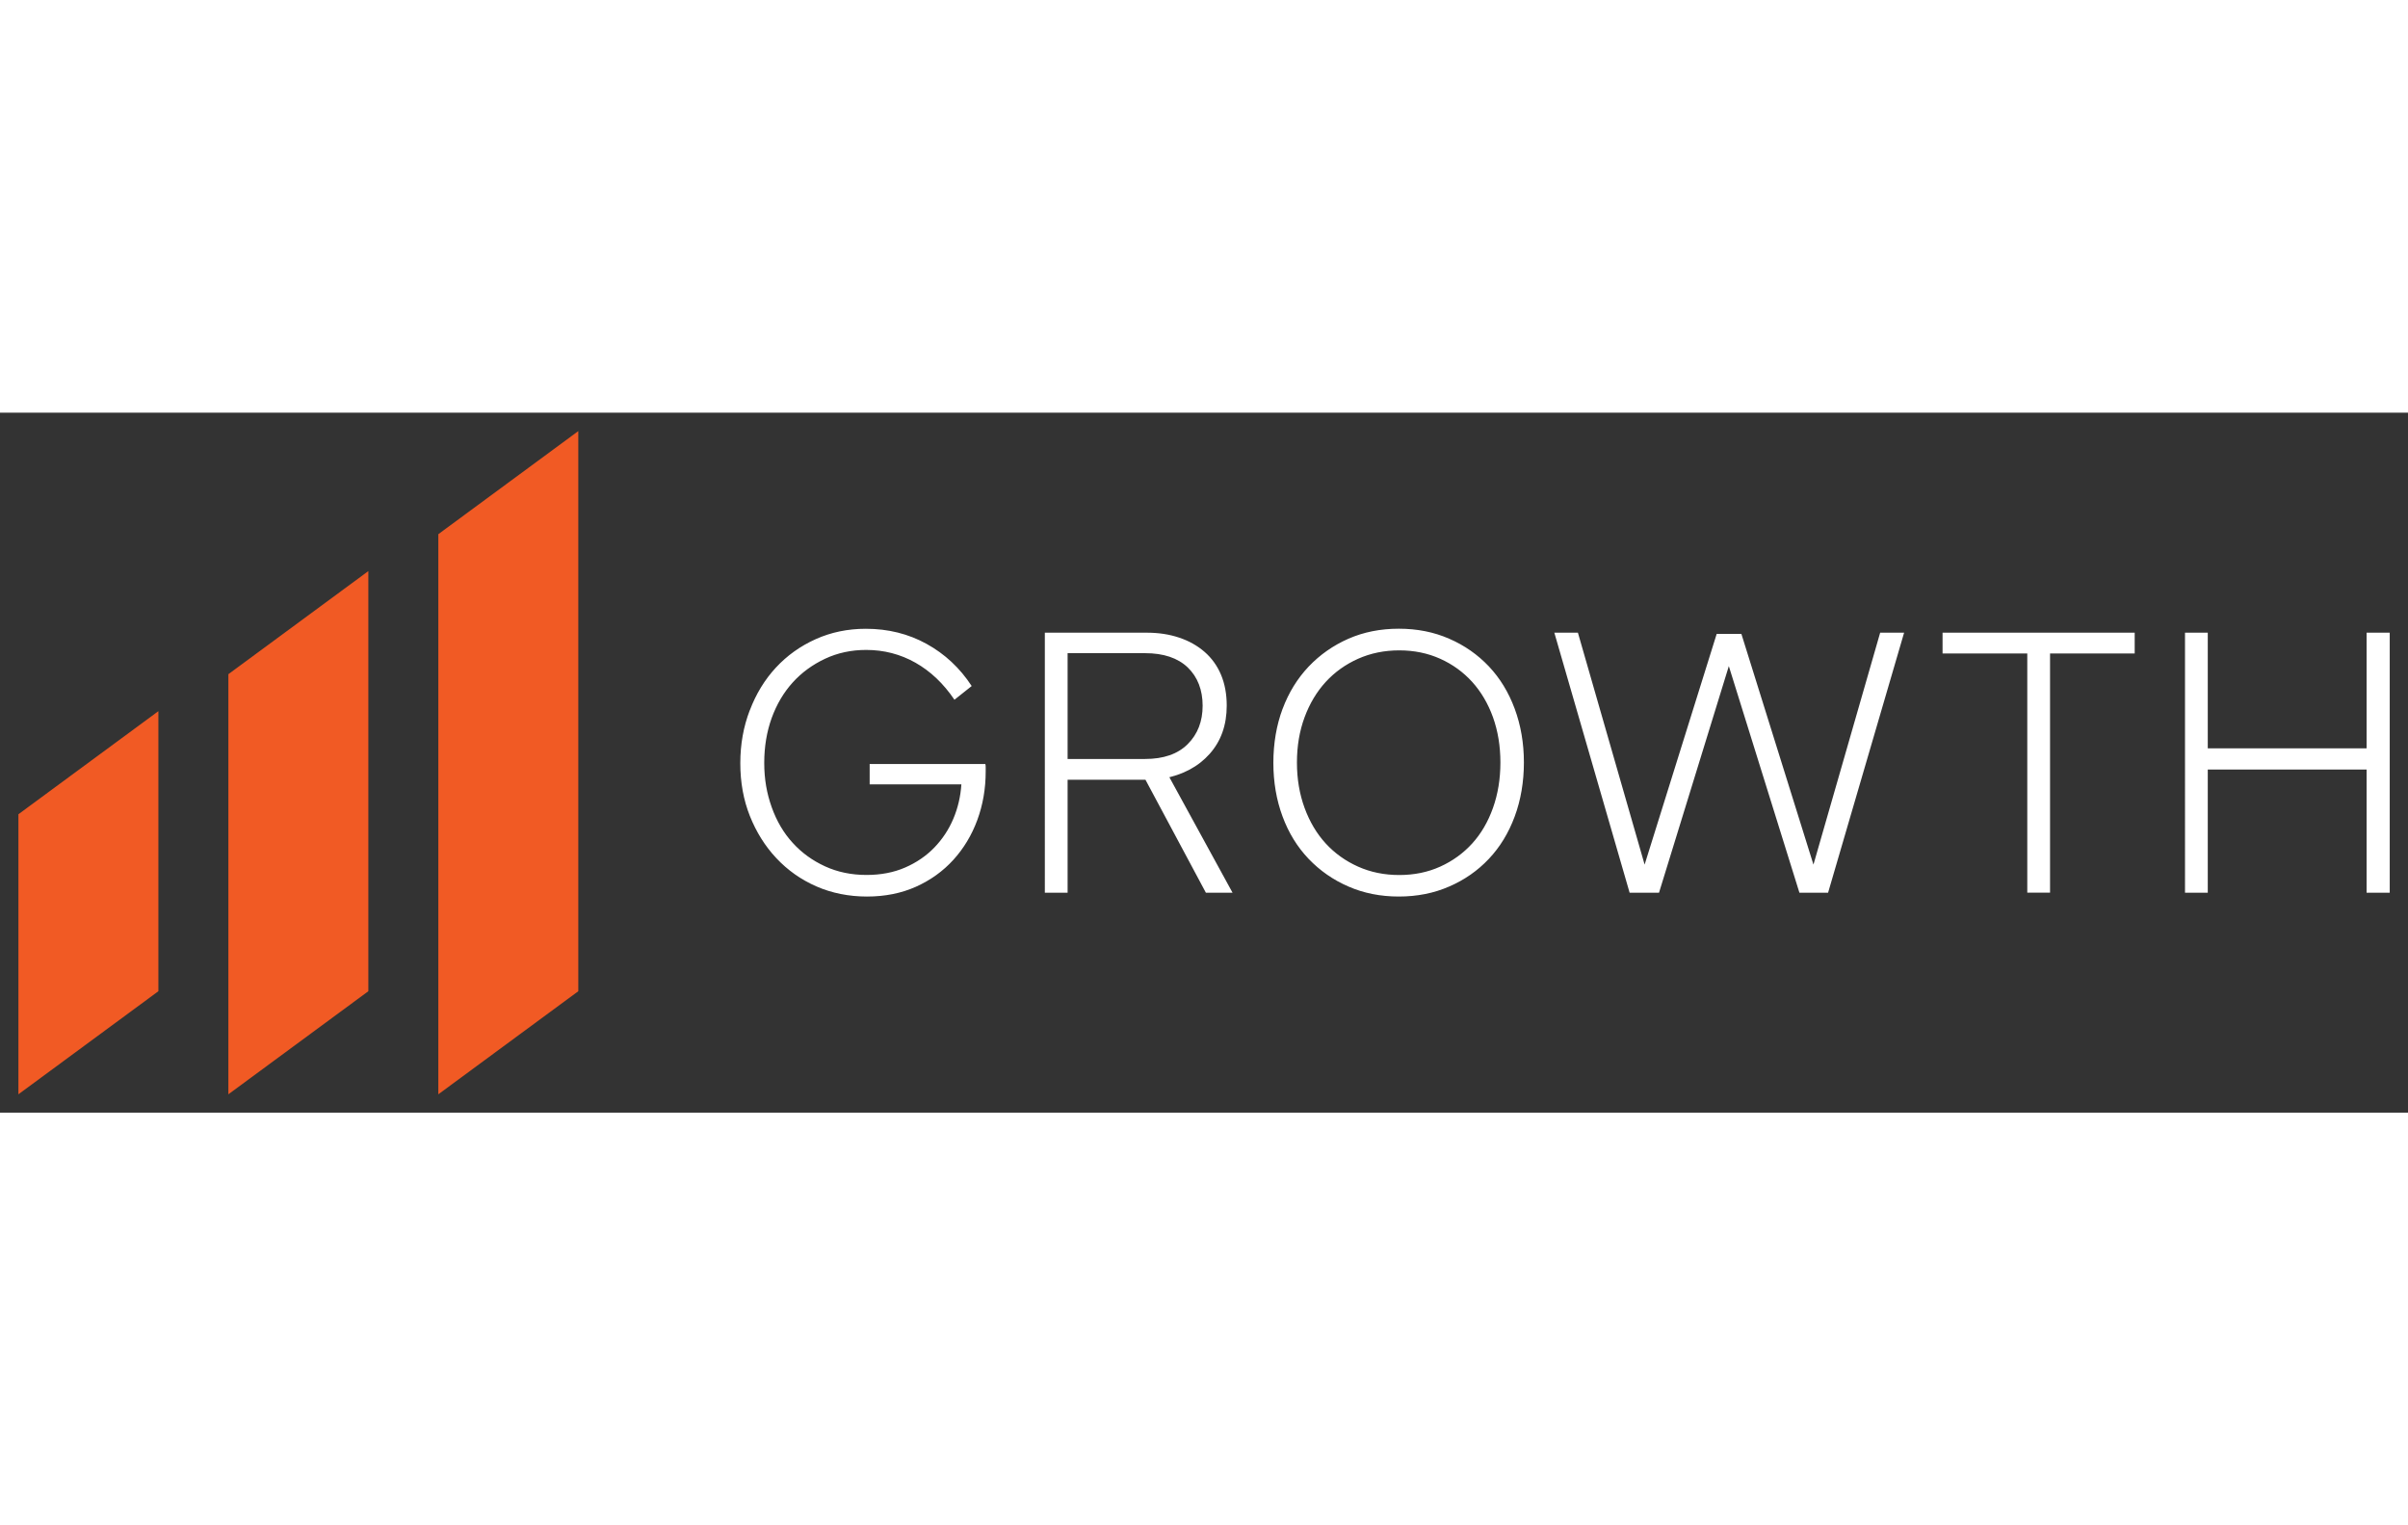 <?xml version="1.0" encoding="UTF-8"?>
<svg width="150" id="Layer_2" data-name="Layer 2" xmlns="http://www.w3.org/2000/svg" viewBox="0 0 326.87 95">
  <rect x="0" y="0" width="326.87" height="95" fill="#333333" stroke="none"/>
  <defs>
    <style>

      .cls-1, .cls-2 {
        stroke-width: 0px;
      }

    </style>
  </defs>
  <path fill="#ffffff" class="cls-1" d="m101.78,40.4c.85-2.24,2.03-4.17,3.54-5.8,1.51-1.63,3.31-2.92,5.4-3.86,2.09-.94,4.36-1.41,6.81-1.41,3.02,0,5.77.68,8.25,2.05,2.48,1.37,4.52,3.27,6.12,5.72l-2.34,1.86c-1.49-2.2-3.26-3.88-5.3-5.03-2.04-1.15-4.27-1.73-6.68-1.73-2.02,0-3.89.4-5.59,1.2-1.7.8-3.17,1.87-4.39,3.22-1.22,1.35-2.17,2.95-2.85,4.82-.67,1.86-1.01,3.89-1.01,6.09s.34,4.13,1.01,6.01c.67,1.88,1.62,3.5,2.85,4.84,1.22,1.35,2.69,2.41,4.39,3.19s3.58,1.17,5.64,1.17c1.95,0,3.7-.34,5.24-1.01,1.54-.67,2.87-1.58,3.96-2.71s1.96-2.44,2.58-3.91c.62-1.47.98-3.02,1.09-4.66h-12.45v-2.77h15.7c.04.11.05.27.05.48v.53c0,2.34-.38,4.54-1.14,6.6-.76,2.06-1.85,3.86-3.25,5.4-1.4,1.54-3.1,2.76-5.08,3.65-1.99.89-4.21,1.33-6.65,1.33s-4.77-.46-6.87-1.38-3.9-2.2-5.43-3.83c-1.53-1.63-2.72-3.54-3.59-5.72-.87-2.18-1.3-4.57-1.3-7.16s.43-4.95,1.28-7.18Zm42.45-7.77l.69-.8v33.32h-3.09V29.86h13.84c1.6,0,3.06.22,4.39.67,1.33.44,2.48,1.09,3.46,1.94.97.85,1.72,1.89,2.23,3.11.51,1.22.77,2.62.77,4.18,0,2.63-.77,4.81-2.32,6.55s-3.65,2.86-6.31,3.35l.48-.85,8.94,16.34h-3.62l-8.57-16.02,1.06.69h-12.19v-2.82h11.44c2.52,0,4.45-.67,5.8-2.02,1.35-1.35,2.02-3.09,2.02-5.21s-.67-3.89-2.02-5.19c-1.35-1.29-3.28-1.94-5.8-1.94h-11.23Zm29.87,7.58c.83-2.22,2.01-4.13,3.54-5.75,1.53-1.61,3.33-2.87,5.4-3.78,2.08-.91,4.35-1.36,6.84-1.36s4.76.45,6.84,1.36c2.08.9,3.87,2.16,5.38,3.75,1.51,1.6,2.68,3.51,3.51,5.75.83,2.24,1.25,4.67,1.25,7.29s-.42,5.11-1.25,7.34c-.83,2.24-2,4.15-3.51,5.75-1.51,1.6-3.3,2.85-5.38,3.75-2.08.91-4.36,1.36-6.84,1.36s-4.76-.45-6.84-1.36c-2.08-.9-3.88-2.16-5.4-3.75s-2.71-3.51-3.54-5.75c-.83-2.23-1.25-4.67-1.25-7.29s.42-5.1,1.25-7.32Zm10.25-6.81c-1.7.76-3.17,1.81-4.39,3.14-1.22,1.33-2.18,2.93-2.87,4.79-.69,1.86-1.04,3.91-1.04,6.15s.35,4.29,1.04,6.17c.69,1.88,1.65,3.49,2.87,4.82,1.22,1.33,2.69,2.38,4.39,3.14,1.7.76,3.57,1.14,5.59,1.14s3.88-.38,5.56-1.14c1.68-.76,3.13-1.81,4.34-3.14,1.21-1.33,2.15-2.94,2.82-4.82.67-1.88,1.01-3.94,1.01-6.17s-.34-4.28-1.01-6.15c-.67-1.86-1.62-3.46-2.82-4.79-1.21-1.33-2.65-2.38-4.34-3.14-1.69-.76-3.54-1.14-5.56-1.14s-3.88.38-5.59,1.14Zm26.65-3.54h3.19l9.31,32.36h-.53l10.06-32.2h3.35l10.06,32.2h-.53l9.31-32.36h3.25l-10.32,35.29h-3.89l-9.85-31.61h.53l-9.74,31.61h-3.99l-10.22-35.29Zm52.69,0h26.08v2.82h-26.08v-2.82Zm11.5,2.02h3.09v33.26h-3.09V31.88Zm21.41-2.02h3.09v35.29h-3.09V29.86Zm25.55,15.7v2.87h-23.36v-2.87h23.36Zm-.9,19.58V29.86h3.14v35.29h-3.14Z"/>
  <path fill="#f15a24" class="cls-2" d="m21.5,40.51v38.01l-19,13.99v-38.01l19-13.99Zm9.5-5.01v57.01l19-13.99V21.5l-19,13.99Zm28.5-19v76.01l19-13.99V2.5l-19,13.99Z"/>
</svg>